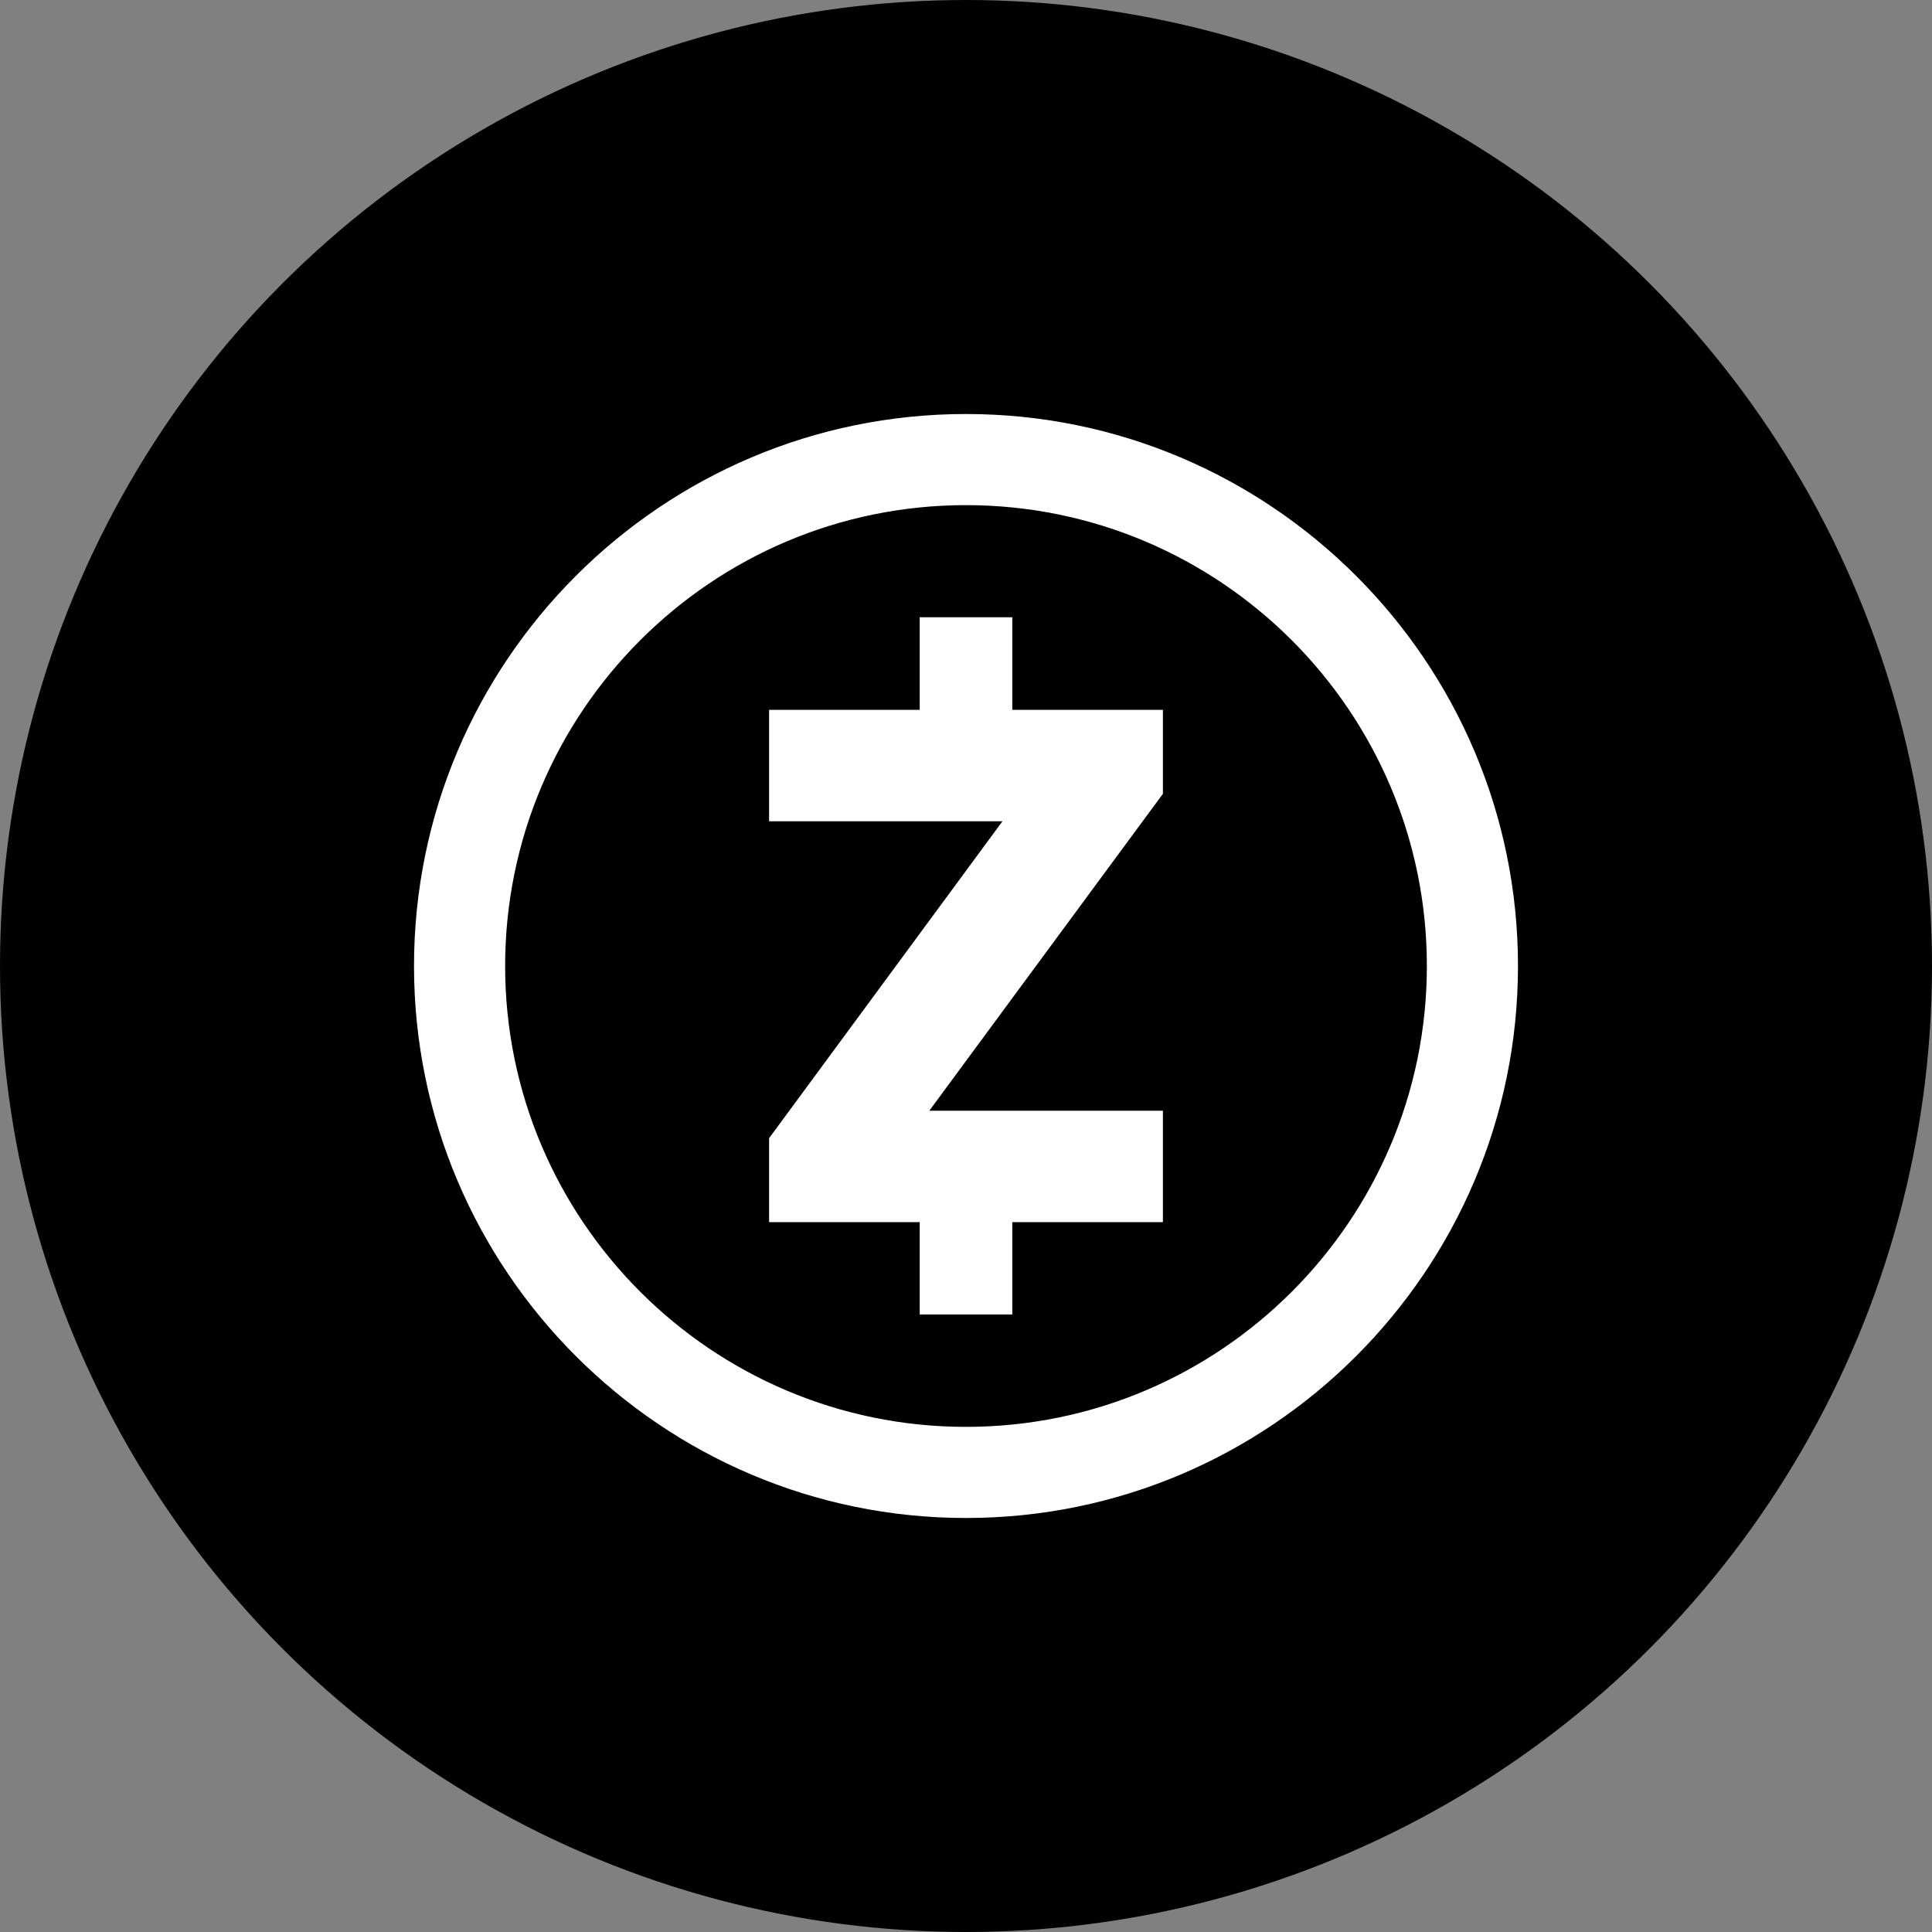 <?xml version="1.0" encoding="UTF-8"?> <svg xmlns="http://www.w3.org/2000/svg" width="24" height="24" viewBox="0 0 24 24" fill="none"><rect x="0" y="0" width="24" height="24" fill="#808080" stroke="none"/><circle cx="12" cy="12" r="11.5" fill="black" stroke="black"></circle><path fill-rule="evenodd" clip-rule="evenodd" d="M5.143 12C5.143 8.219 8.219 5.143 12 5.143C15.781 5.143 18.857 8.219 18.857 12C18.857 15.781 15.781 18.857 12 18.857C8.219 18.857 5.143 15.781 5.143 12ZM6.275 12C6.275 15.158 8.842 17.725 12 17.725C15.158 17.725 17.725 15.158 17.725 12C17.725 8.842 15.158 6.275 12 6.275C8.842 6.275 6.275 8.842 6.275 12ZM14.446 8.818V9.861L11.544 13.798H14.446V15.182H12.575V16.329H11.425V15.182H9.554V14.139L12.453 10.202H9.554V8.818H11.425V7.668H12.575V8.818H14.446Z" fill="white"></path></svg> 
